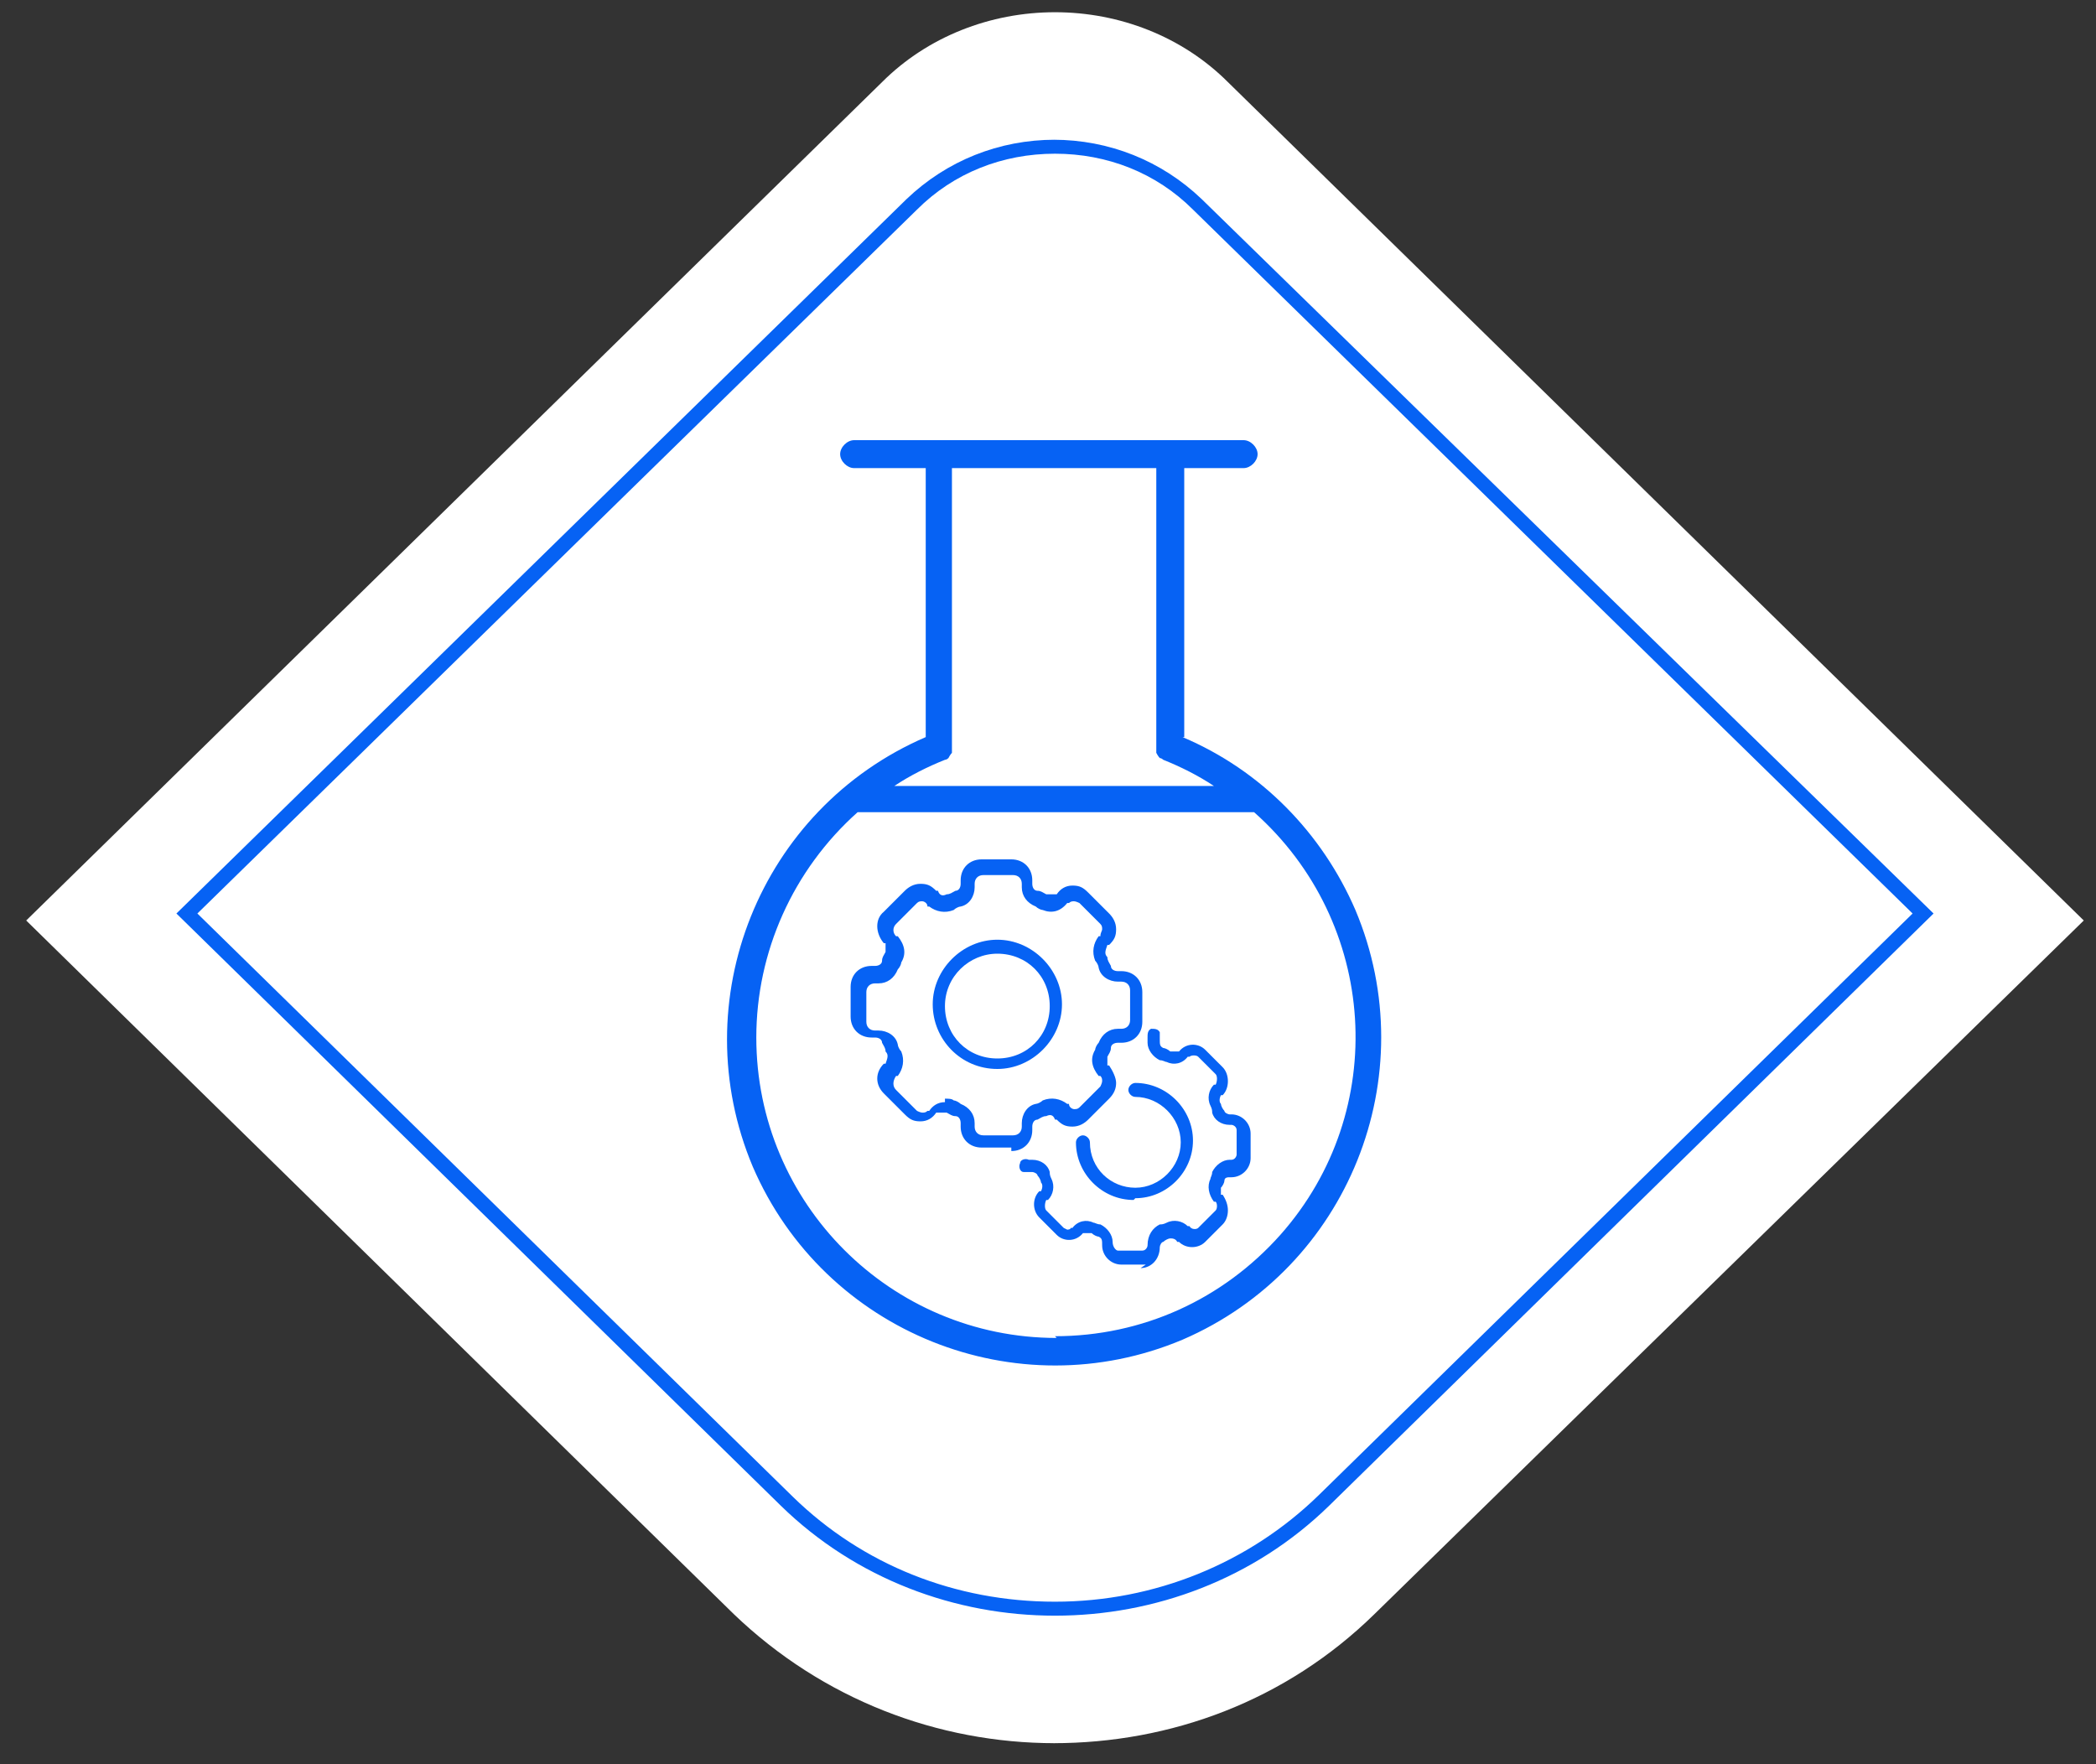 <?xml version="1.0" encoding="UTF-8"?> <svg xmlns="http://www.w3.org/2000/svg" id="Layer_1" width="120" height="101" version="1.1" viewBox="0 0 120 101"><rect x="0" y="0" width="120" height="101" fill="#333333" stroke="none"/><defs><style> .st0 { fill: #0662f4; } .st1 { fill: #fff; } </style></defs><g><path class="st1" d="M60.4,99.8c-6.7,0-13.3-2.5-18.4-7.4h0L1.5,52.7,50.5,4.7c2.6-2.6,6.2-4,9.9-4s7.3,1.4,9.9,4l49,48-40.6,39.7c-5.1,5-11.7,7.4-18.4,7.4h0Z"></path><path class="st0" d="M60.4,8.8c3,0,5.8,1.1,7.9,3.2l41.2,40.3-34,33.3c-4,3.9-9.4,6.1-15.1,6.1s-11-2.1-15-6h0L11.3,52.3,52.5,12c2.1-2.1,4.9-3.2,7.9-3.2M60.4,8c-3.2,0-6.2,1.2-8.5,3.4L10.1,52.3l34.6,33.9h0c4.3,4.2,10,6.3,15.7,6.3s11.4-2.1,15.7-6.3l34.6-33.9L68.8,11.4c-2.3-2.2-5.3-3.4-8.5-3.4h0Z"></path></g><g><path class="st0" d="M57.9,65.7h-1.7c-.7,0-1.2-.5-1.2-1.2v-.2c0-.2-.1-.4-.3-.4-.2,0-.3-.1-.5-.2-.2,0-.4,0-.5,0h-.1c-.2.3-.5.5-.9.5s-.6-.1-.9-.4l-1.2-1.2c-.5-.5-.5-1.2,0-1.7h.1c.1-.3.2-.5,0-.7,0-.2-.1-.3-.2-.5,0-.2-.2-.3-.4-.3h-.2c-.7,0-1.2-.5-1.2-1.2v-1.7c0-.7.5-1.2,1.2-1.2h.2c.2,0,.4-.1.4-.3,0-.2.1-.3.2-.5,0-.2,0-.4,0-.5h-.1c-.5-.6-.5-1.4,0-1.8l1.2-1.2c.2-.2.5-.4.9-.4s.6.1.9.4h.1c.1.3.3.3.5.2.2,0,.3-.1.5-.2.2,0,.3-.2.3-.4v-.2c0-.7.5-1.2,1.2-1.2h1.7c.7,0,1.2.5,1.2,1.2v.2c0,.2.1.4.3.4.2,0,.3.1.5.2.2,0,.4,0,.5,0h.1c.2-.3.5-.5.9-.5s.6.1.9.4l1.2,1.2c.2.2.4.5.4.9s-.1.6-.4.9h-.1c-.1.3-.2.5,0,.7,0,.2.1.3.2.5,0,.2.2.3.4.3h.2c.7,0,1.2.5,1.2,1.2v1.7c0,.7-.5,1.2-1.2,1.2h-.2c-.2,0-.4.1-.4.3,0,.2-.1.3-.2.5,0,.2,0,.4,0,.5h.1c.2.3.4.7.4,1s-.1.6-.4.9l-1.2,1.2c-.2.2-.5.4-.9.4s-.6-.1-.9-.4h-.1c-.1-.3-.3-.3-.5-.2-.2,0-.3.1-.5.2-.2,0-.3.2-.3.4v.2c0,.7-.5,1.2-1.2,1.2ZM54.1,62.9c.2,0,.4,0,.5.1.1,0,.3.1.4.2.5.2.8.6.8,1.1v.2c0,.3.2.5.5.5h1.7c.3,0,.5-.2.5-.5v-.2c0-.5.3-1,.8-1.1.1,0,.3-.1.4-.2.5-.2,1-.1,1.4.2h.1c0,.2.2.3.3.3s.2,0,.3-.1l1.2-1.2c0,0,.1-.2.1-.3s0-.2-.1-.3h-.1c-.4-.5-.5-1-.2-1.5,0-.1.1-.3.2-.4.2-.5.6-.8,1.1-.8h.2c.3,0,.5-.2.5-.5v-1.7c0-.3-.2-.5-.5-.5h-.2c-.5,0-1-.3-1.1-.8,0-.1-.1-.3-.2-.4-.2-.5-.1-1,.2-1.4h.1c0-.2.1-.3.1-.4s0-.2-.1-.3l-1.2-1.2c0,0-.2-.1-.3-.1s-.2,0-.3.1h-.1c-.4.5-.9.6-1.4.4-.1,0-.3-.1-.4-.2-.5-.2-.8-.6-.8-1.1v-.2c0-.3-.2-.5-.5-.5h-1.7c-.3,0-.5.2-.5.5v.2c0,.5-.3,1-.8,1.1-.1,0-.3.1-.4.2-.5.2-1,.1-1.4-.2h-.1c0-.2-.2-.3-.3-.3s-.2,0-.3.1l-1.2,1.2c-.2.2-.2.5,0,.7h.1c.4.5.5,1,.2,1.5,0,.1-.1.3-.2.4-.2.5-.6.8-1.1.8h-.2c-.3,0-.5.2-.5.5v1.7c0,.3.2.5.5.5h.2c.5,0,1,.3,1.1.8,0,.1.1.3.2.4.2.5.1,1-.2,1.4h-.1c-.2.3-.2.6,0,.8l1.2,1.2c0,0,.2.1.3.1s.2,0,.3-.1h.1c.2-.3.5-.5.9-.5Z"></path><path class="st0" d="M57.1,61.2c-2.1,0-3.7-1.7-3.7-3.7s1.7-3.7,3.7-3.7,3.7,1.7,3.7,3.7-1.7,3.7-3.7,3.7ZM57.1,54.6c-1.6,0-3,1.3-3,3s1.3,3,3,3,3-1.3,3-3-1.3-3-3-3Z"></path><path class="st0" d="M65.6,72.4h-1.4c-.6,0-1.1-.5-1.1-1.1h0c0-.3,0-.4-.2-.5-.1,0-.3-.1-.4-.2-.1,0-.3,0-.4,0h-.1c-.4.5-1.1.5-1.5.1l-1-1c-.4-.4-.4-1.1,0-1.5h.1c.1-.2.1-.4,0-.5,0-.1-.1-.3-.2-.4,0-.1-.2-.2-.3-.2h-.1c-.1,0-.3,0-.4,0-.2,0-.3-.3-.2-.5,0-.2.3-.3.5-.2,0,0,0,0,.1,0h.1c.5,0,.9.3,1,.7,0,.1,0,.2.1.4.2.4.1.9-.2,1.2h-.1c-.1.2-.1.5,0,.6l1,1c0,0,.2.1.2.1s.2,0,.2-.1h.1c.3-.4.8-.5,1.2-.3.1,0,.2.1.4.1.4.2.7.6.7,1h0c0,.3.2.5.3.5h1.4c.2,0,.3-.2.3-.3h0c0-.6.3-1,.7-1.2.1,0,.2,0,.4-.1.4-.2.9-.1,1.2.2h.1c.1.2.4.2.5.1l1-1c.1-.1.1-.4,0-.5h-.1c-.3-.4-.4-.9-.2-1.3,0-.1.1-.2.1-.4.2-.4.6-.7,1-.7h.1c.2,0,.3-.2.3-.3v-1.4c0-.2-.2-.3-.3-.3h-.1c-.5,0-.9-.3-1-.7,0-.1,0-.2-.1-.4-.2-.4-.1-.9.2-1.2h.1c.1-.2.1-.5,0-.6l-1-1c-.1-.1-.4-.1-.5,0h-.1c-.3.4-.8.5-1.2.3-.1,0-.2-.1-.4-.1-.4-.2-.7-.6-.7-1h0c0-.2,0-.2,0-.3,0-.2,0-.4.2-.5.2,0,.4,0,.5.2,0,.1,0,.3,0,.4h0c0,.3,0,.4.2.5.1,0,.3.1.4.2.1,0,.3,0,.4,0h.1c.4-.5,1.1-.5,1.5-.1l1,1c.2.2.3.5.3.8s-.1.6-.3.8h-.1c-.1.2-.1.4,0,.5,0,.1.1.3.2.4,0,.1.2.2.3.2h.1c.6,0,1.1.5,1.1,1.1v1.4c0,.6-.5,1.1-1.1,1.1h-.1c-.1,0-.3,0-.3.2,0,.1-.1.3-.2.4,0,.1,0,.3,0,.4h.1c.2.3.3.6.3.9s-.1.6-.3.8l-1,1c-.4.4-1.1.4-1.5,0h-.1c-.1-.2-.3-.2-.4-.2-.1,0-.3.1-.4.2-.1,0-.2.2-.2.3h0c0,.7-.5,1.2-1.1,1.2Z"></path><path class="st0" d="M64.9,68.7c-1.8,0-3.3-1.5-3.3-3.3h0c0-.2.2-.4.4-.4s.4.2.4.4h0c0,1.5,1.2,2.6,2.6,2.6s2.6-1.2,2.6-2.6-1.2-2.6-2.6-2.6h0c-.2,0-.4-.2-.4-.4s.2-.4.4-.4h0c1.8,0,3.3,1.5,3.3,3.3s-1.5,3.3-3.3,3.3Z"></path></g><path class="st0" d="M67.8,42.2v-15.4h3.4c.4,0,.8-.4.8-.8s-.4-.8-.8-.8h-22.3c-.4,0-.8.4-.8.8s.4.8.8.8h4.1v15.4c-9.5,4.1-13.9,15.1-9.9,24.6,4.1,9.5,15.1,13.9,24.6,9.9,9.5-4.1,13.9-15.1,9.9-24.6-1.9-4.4-5.4-8-9.9-9.9h0ZM66.2,26.8v16h0c0,0,0,.1,0,.2,0,0,0,0,0,.1,0,0,.1.2.2.3,0,0,0,0,0,0,0,0,.1,0,.2.1h0c1,.4,2,.9,2.9,1.5h-18.3c.9-.6,1.9-1.1,2.9-1.5h0c0,0,.1,0,.2-.1,0,0,0,0,0,0,0,0,.1-.2.2-.3,0,0,0,0,0-.1,0,0,0-.1,0-.2h0v-16h11.6ZM60.5,76.6c-9.5,0-17.2-7.7-17.2-17.2,0-4.9,2.1-9.6,5.8-12.9h22.7c7.1,6.3,7.8,17.1,1.5,24.2-3.3,3.7-7.9,5.8-12.9,5.8h0Z"></path></svg> 